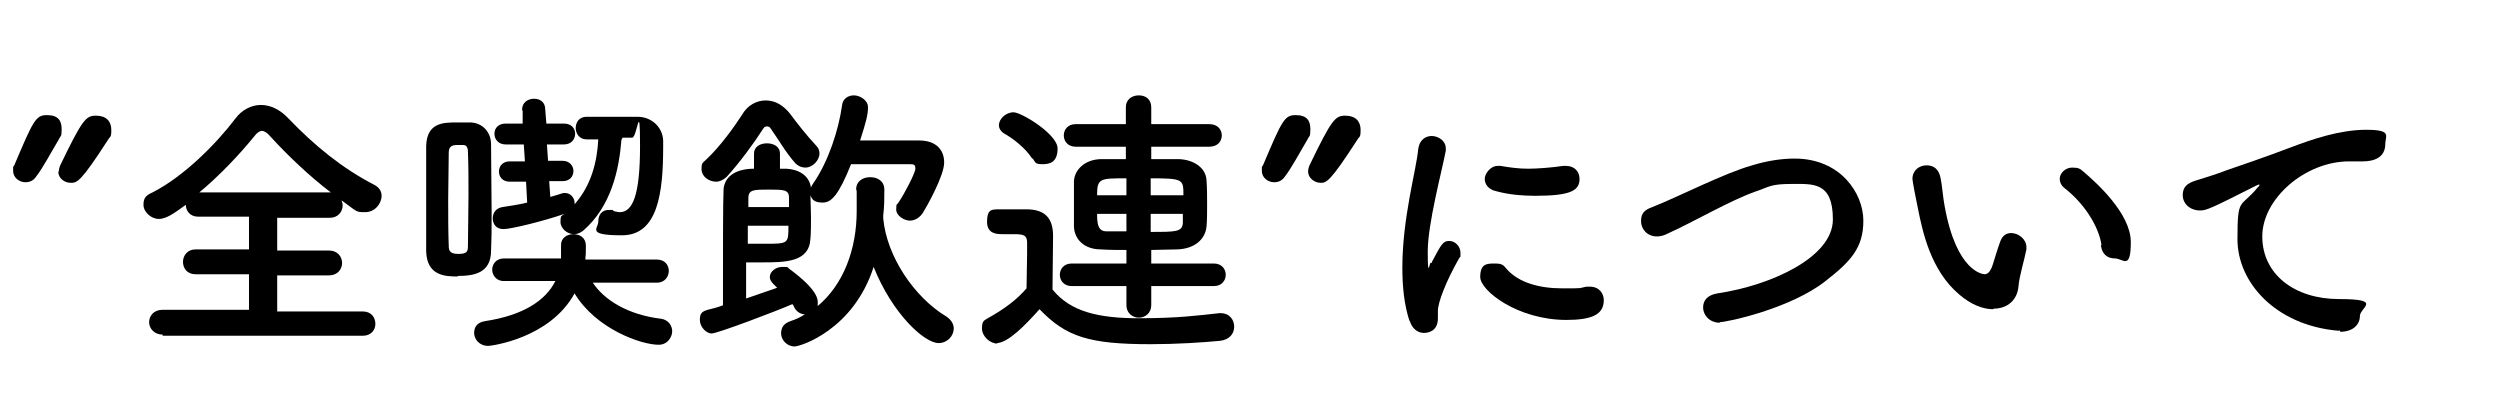 <?xml version="1.0" encoding="UTF-8"?>
<svg id="_レイヤー_1" data-name="レイヤー_1" xmlns="http://www.w3.org/2000/svg" width="156.3mm" height="25.4mm" version="1.1" viewBox="0 0 443 72">
  <!-- Generator: Adobe Illustrator 29.6.1, SVG Export Plug-In . SVG Version: 2.1.1 Build 9)  -->
  <defs>
    <style>
      .st0 {
        isolation: isolate;
      }
    </style>
  </defs>
  <g id="_全喫飲連_について" class="st0">
    <g class="st0">
      <path d="M4.5,32.3c-1.1,0-2.2-.8-2.2-2s0-.6.2-1c3.4-8,3.8-8.9,5.8-8.9s2.6,1,2.6,2.5-.2,1.1-.5,1.8c-1.2,2-2.9,5.2-4.1,6.7-.5.7-1.2.9-1.8.9ZM10.4,30.4c0-.4.1-.7.2-1,4-8.3,4.6-8.9,6.4-8.9s2.7,1,2.7,2.5-.2,1.1-.6,1.8c-4.9,7.6-5.5,7.6-6.6,7.6s-2.2-.8-2.2-2Z"/>
      <path d="M28.8,59.3c-1.5,0-2.4-1.1-2.4-2.2s.8-2.2,2.4-2.2h15.3c0,0,0-6.3,0-6.3h-9.5c-1.5,0-2.2-1.1-2.2-2.2s.8-2.2,2.2-2.2h9.5s0-5.8,0-5.8h-9c-1.5,0-2.2-1.1-2.2-2.1h0c-2.2,1.6-3.5,2.5-4.8,2.5s-2.7-1.2-2.7-2.5.5-1.7,1.6-2.2c5.5-2.8,11.2-8.5,14.7-13.1,1.1-1.5,2.8-2.4,4.5-2.4s3.4.8,4.9,2.4c4.6,4.8,9.5,8.8,15.1,11.7,1,.5,1.4,1.2,1.4,2,0,1.4-1.2,2.9-2.9,2.9s-1.3,0-4.2-2.1c.1.3.2.6.2.9,0,1.1-.8,2.2-2.3,2.2h-9.3s0,5.8,0,5.8h9.2c1.5,0,2.3,1.1,2.3,2.2s-.8,2.2-2.3,2.2h-9.2s0,6.4,0,6.4h15.2c1.5,0,2.2,1.1,2.2,2.2s-.8,2.1-2.2,2.1H28.8ZM58.6,34.1c-3.7-2.8-7.7-6.6-10.7-9.9-.6-.7-1.1-1-1.5-1s-.9.3-1.4,1c-2.6,3.2-6.1,6.9-9.7,9.9h23.2Z"/>
      <path d="M81.1,49c-2.2,0-5.5-.1-5.6-4.5,0-3,0-6,0-9.1s0-6.2,0-9.5c.1-4.2,3.1-4.2,5.4-4.2s1.7,0,2.5,0c2.1.1,3.6,1.7,3.6,3.9,0,4.1.1,8,.1,11.8s0,4.7-.1,7c0,4-3,4.5-5.9,4.5ZM83,34.5c0-2.6,0-5.1-.1-7.6,0-.8-.3-1.2-.8-1.2-.2,0-.6,0-1.1,0s-1.5,0-1.5,1.3c0,2.8-.1,5.6-.1,8.4s0,5.6.1,8.2c0,.8.2,1.4,1.7,1.4s1.7-.4,1.7-1.4c0-2.9.1-6,.1-9ZM104.9,49.9c2,3.2,6.3,5.9,12.3,6.6,1.2.2,1.9,1.2,1.9,2.2s-.8,2.4-2.4,2.4c-3.1,0-11.1-2.8-14.9-9.1-4.4,8-14.8,9.3-15.3,9.3-1.6,0-2.5-1.2-2.5-2.3s.6-1.9,2-2.1c6.5-1,10.6-3.5,12.4-7.1h-9c-1.4.1-2.2-1-2.2-2s.7-2,2.1-2h10.1c0-.2,0-.5,0-.8,0-.5,0-.9,0-1.4v-.2c0-1.2,1-1.9,2.2-1.9s2.2.7,2.2,2,0,1.7-.1,2.5h12.7c1.4,0,2.1,1,2.1,2s-.7,2.1-2.1,2.1h-11.4ZM110.1,24.8c-.4,5.2-1.8,11.8-6.8,16.1-.5.4-1.1.6-1.6.6-1.2,0-2.4-1-2.4-2.2s.2-1,.7-1.4c-3.4,1.2-9.4,2.7-10.8,2.7s-1.9-1-1.9-1.9.5-1.8,1.7-2c1.2-.2,2.8-.4,4.4-.8l-.2-3.7h-2.9s0,0,0,0c-1.2,0-1.9-.8-1.9-1.8s.7-1.8,1.9-1.8h2.7s-.2-3-.2-3h-3.2c-1.3,0-2-.9-2-1.9s.7-1.8,2-1.8h3v-2.3c-.1,0-.1-.1-.1-.2,0-1.2,1-1.9,2.1-1.9s2,.6,2,1.9l.2,2.5h3.1c1.4,0,2,.9,2,1.8s-.6,1.9-2,1.9h-3l.2,2.9h2.6c0,0,0,0,0,0,1.2,0,1.9.9,1.9,1.8s-.6,1.8-1.9,1.8h-2.4s.2,2.8.2,2.8c.7-.2,1.4-.4,2-.6.2-.1.5-.1.6-.1,1,0,1.7.9,1.7,1.7v.3c3-3.4,4-7.6,4.2-11.5-.7,0-1.5,0-2.1,0h0c-1.2,0-1.9-1-1.9-2s.6-2,1.9-2c1.5,0,3,0,4.5,0s3,0,4.6,0c2.4,0,4.4,1.8,4.5,4.2v1.1c0,8.1-.9,15.7-7.3,15.7s-4.2-1.2-4.2-2.4.6-2.1,1.9-2.1.5,0,.8.2c.4.1.8.2,1.1.2,2.3,0,3.6-3,3.6-11.7s-.5-1.5-1.4-1.5h-1.7Z"/>
      <path d="M156.5,38.4c0,0,0,.2,0,.3.6,6.7,5.5,14,11.2,17.4.9.6,1.3,1.4,1.3,2.1,0,1.3-1.1,2.6-2.7,2.6-2.5,0-8.2-5.2-11.5-13.5-3.6,11.2-13,14.1-14,14.1-1.4,0-2.4-1.2-2.4-2.3s.5-1.8,1.7-2.2c.9-.3,1.8-.7,2.5-1.2-.6,0-1.3-.3-1.8-1.1-.1-.2-.2-.5-.4-.7-3,1.3-13.3,5.2-14.3,5.2s-2.1-1.2-2.1-2.4.4-1.5,1.4-1.8c.8-.2,1.7-.4,2.7-.8v-3.8c0-6.1,0-14.8.1-16.5,0-2.2,1.8-3.9,5.4-3.9v-2.7c0-1.2,1.1-1.8,2.3-1.8s2.3.6,2.3,1.8v2.7c.5,0,.9,0,1.1,0,2.1.1,4.1,1.1,4.4,3.4,0-.2.2-.5.4-.8,2.7-3.9,4.5-9.5,5.1-13.8.1-1.2,1.1-1.8,2.1-1.8s2.5.8,2.5,2.1-.3,2.5-1.4,5.9c2.1,0,4.3,0,6.5,0s2.7,0,4,0c2.8,0,4.4,1.5,4.4,3.9s-3.2,8-3.7,8.8c-.6,1-1.5,1.5-2.4,1.5s-2.4-.8-2.4-2,.2-.8.4-1.2c1.1-1.6,3-5.3,3-6s-.2-.8-1-.8c-1.6,0-4.5,0-7.2,0h-3.2c-2.2,5.5-3.5,6.8-5,6.8s-1.9-.5-2.2-1.3c0,1.1.1,2.5.1,3.9s0,2.7-.1,3.8c-.2,4.2-4.5,4.2-8.7,4.2s-2,0-2.7,0c0,.5,0,3.7,0,6.4,2-.7,4-1.4,5.5-1.9l-.6-.6c-.5-.5-.7-.9-.7-1.3,0-1,1.1-1.8,2.2-1.8s.9,0,1.2.3c.5.4,5.1,3.6,5.1,5.9s-.1.6-.2.9c4.8-3.9,7.1-10.3,7.1-17s0-2.6-.1-3.8h0c0-1.5,1.2-2.2,2.5-2.2s2.5.7,2.5,2.2,0,3-.2,4.6h0ZM142.7,29.7c-.6,0-1.2-.2-1.8-.8-1.7-1.9-2.9-4.1-4.4-6.2-.1-.2-.4-.3-.6-.3s-.5.1-.6.3c-1.8,2.8-4.3,6.2-6.6,8.7-.6.5-1.2.8-1.8.8-1.4,0-2.6-1-2.6-2.2s.2-1.1.8-1.7c2.5-2.3,5.2-6.1,6.4-8,1-1.7,2.6-2.5,4.2-2.5s3.1.8,4.4,2.5c1.1,1.5,2.9,3.8,4.6,5.6.4.4.5.9.5,1.3,0,1.2-1.2,2.5-2.5,2.5ZM132.5,40c0,1.3,0,2.5,0,3.2.6,0,1.8,0,3,0,4.2,0,4.2,0,4.2-3.2h-7.3ZM139.8,36.7c0-.6,0-1.2,0-1.7,0-1.4-1-1.4-3.6-1.4s-3.6,0-3.6,1.5v1.6h7.2Z"/>
      <path d="M176.8,60.9c-1.4,0-2.8-1.3-2.8-2.7s.4-1.4,1.2-1.9c2.7-1.5,5-3.2,6.7-5.2,0-2.2.1-4.2.1-6.1v-2c0-1.3-.6-1.5-2.3-1.5h-2c-1,0-2.8,0-2.8-2.2s.8-2.2,2.1-2.2,3.2,0,4.9,0c3.2,0,4.7,1.5,4.7,4.7s-.1,6.3-.1,9.5c3.2,4,8.3,5.1,15.3,5.1s10.5-.5,14.3-.9h.2c1.6,0,2.4,1.2,2.4,2.4s-.8,2.3-2.5,2.5c-3.1.3-7.8.6-12.3.6-10.9,0-15-1.3-19.7-6.2-2.5,2.8-5.6,6-7.6,6ZM182.9,28.1c-1.3-2-3.5-3.6-4.9-4.4-.7-.4-1-1-1-1.5,0-1.1,1.2-2.3,2.6-2.3s7.8,3.9,7.8,6.4-1.4,2.8-2.7,2.8-1.2-.3-1.7-1ZM204,50.7v3.4c0,1.4-1.1,2.2-2.2,2.2s-2.2-.8-2.2-2.2v-3.4h-9.7c-1.4,0-2.1-1-2.1-2s.7-2,2.1-2h9.7v-2.4c-1.5,0-3,0-4.5-.1-3,0-4.7-1.8-4.8-4,0-1.4,0-2.8,0-4.1s0-2.8,0-4c.1-2,1.9-3.8,4.7-3.9,1.4,0,3,0,4.5,0v-2.2h-8.9c-1.4,0-2.1-1-2.1-2s.7-2,2.1-2h8.9v-3c0-1.4,1.1-2.1,2.3-2.1s2.2.7,2.2,2.1v3h10.3c1.5,0,2.2,1,2.2,2s-.7,2-2.2,2h-10.3v2.2c1.7,0,3.3,0,4.9,0,2.6.1,4.8,1.5,4.9,3.8.1,1.4.1,2.9.1,4.3s0,2.6-.1,3.8c-.2,2.3-2.1,4-5.2,4.1-1.6,0-3.1.1-4.6.1v2.4h11.1c1.4,0,2.1,1,2.1,2s-.7,2-2.1,2h-11.1ZM199.6,31.6c-4.7,0-5.2,0-5.2,3h5.2v-3ZM199.6,37.9h-5.2c0,1.9.2,3.1,1.7,3.1,1.1,0,2.3,0,3.5,0v-3.1ZM209.7,34.6c0-2.8,0-3-5.8-3v3h5.8ZM203.9,37.9v3.2c4.5,0,5.6,0,5.7-1.6,0-.5,0-1,0-1.6h-5.8Z"/>
      <path d="M225.8,32.3c-1.1,0-2.2-.8-2.2-2s0-.6.2-1c3.4-8,3.8-8.9,5.8-8.9s2.6,1,2.6,2.5-.2,1.1-.5,1.8c-1.2,2-2.9,5.2-4.1,6.7-.5.7-1.2.9-1.8.9ZM231.8,30.4c0-.4.1-.7.2-1,4-8.3,4.6-8.9,6.4-8.9s2.7,1,2.7,2.5-.2,1.1-.6,1.8c-4.9,7.6-5.5,7.6-6.5,7.6s-2.2-.8-2.2-2Z"/>
      <path d="M249.8,57c-1-3-1.3-6.3-1.3-9.6,0-8.8,2.5-17.4,2.8-20.9.2-1.7,1.3-2.4,2.4-2.4s2.5.8,2.5,2.2,0,.2,0,.4c-.7,3.7-3.2,12.9-3.2,17.9s.3,2,.5,2,.2,0,.3-.3c1.6-3,1.9-3.6,3-3.6s2,1,2,2.1,0,.6-.2.9c-2.4,4.2-3.8,7.9-3.8,9.4s0,.9,0,1.3c0,2.5-2,2.6-2.5,2.6-1,0-2.1-.7-2.5-2.2ZM277.6,56.7c-8.7,0-15.3-5.2-15.3-7.6s1.2-2.4,2.6-2.4,1.5.3,2.2,1.1c2.1,2.3,5.7,3.3,9.7,3.3s2.8,0,4.3-.3c.2,0,.4,0,.6,0,1.7,0,2.5,1.2,2.5,2.4,0,2.6-2.2,3.5-6.7,3.5ZM272,34.7c-2.2,0-4.6-.2-6.8-.8-1.5-.3-2.1-1.3-2.1-2.2s1-2.3,2.3-2.3.3,0,.5,0c1.7.3,3.3.5,4.9.5s4.2-.2,6.2-.5c.2,0,.3,0,.5,0,1.6,0,2.4,1.1,2.4,2.3,0,2-1.4,3-7.8,3Z"/>
      <path d="M304.8,57.2c-1.9,0-3-1.4-3-2.7s.8-2.2,2.5-2.5c9.5-1.4,20.5-6.4,20.5-13.1s-3.5-6.3-7.3-6.3-3.9.5-6.3,1.3c-4.8,1.7-10.8,5.3-15.9,7.6-.6.3-1.2.4-1.7.4-1.7,0-2.8-1.3-2.8-2.7s.6-2,2-2.5c4.8-1.9,12.7-6,17.7-7.4,2.6-.8,5.2-1.2,7.5-1.2,8.2,0,12.2,6.2,12.2,11s-2.2,7.2-6.7,10.7c-6.2,4.9-17.5,7.3-18.8,7.3Z"/>
      <path d="M353.2,54.8c-1.8,0-3.9-.8-6-2.6-5.1-4.3-6.5-11.2-7.3-15.1-.4-1.9-1-5-1-5.4,0-1.5,1.2-2.4,2.5-2.4s2.2.7,2.5,2.3c.3,1.6.4,3.3.7,4.9,2.1,11.7,6.8,12.1,7.1,12.1.5,0,1-.4,1.4-1.6.4-1.2.8-2.7,1.4-4.3.4-1,1.1-1.4,1.9-1.4,1.3,0,2.7,1.1,2.7,2.5s0,.2,0,.4c-.3,1.6-1.3,4.9-1.4,6.5-.2,2.5-2,4-4.4,4ZM372.4,43.4c-.5-3.4-3.2-7.5-6.6-10.1-.6-.5-.8-1.1-.8-1.6,0-1,1-2,2.2-2s1.4.2,2.1.8c2.1,1.8,8.3,7.3,8.3,12.4s-1.4,2.9-2.8,2.9-2.3-.8-2.5-2.3Z"/>
      <path d="M414.7,58.6h-.5c-10.9-1-17.7-8.5-17.7-16.2s.5-5.4,3.6-9.2c.2-.2.3-.3.3-.4s0-.1-.1-.1c0,0-.3.1-.5.2-7.9,4-8.8,4.4-9.9,4.4-1.9,0-3.1-1.3-3.1-2.7s.7-2.1,2.3-2.6c1-.3,3.9-1.2,5.4-1.8,2.3-.8,6.5-2.2,11.5-4.1,3.7-1.4,8.6-3.1,13.3-3.1s3.4,1.1,3.4,2.5c0,2.5-2.1,3.1-4,3.1s-.8,0-1.2,0-.8,0-1.2,0c-7.8,0-15.4,6.6-15.4,13.3s5.7,11.1,13.6,11.1,3.7,1.5,3.7,3-1.2,2.8-3.5,2.8Z"/>
    </g>
  </g>
</svg>